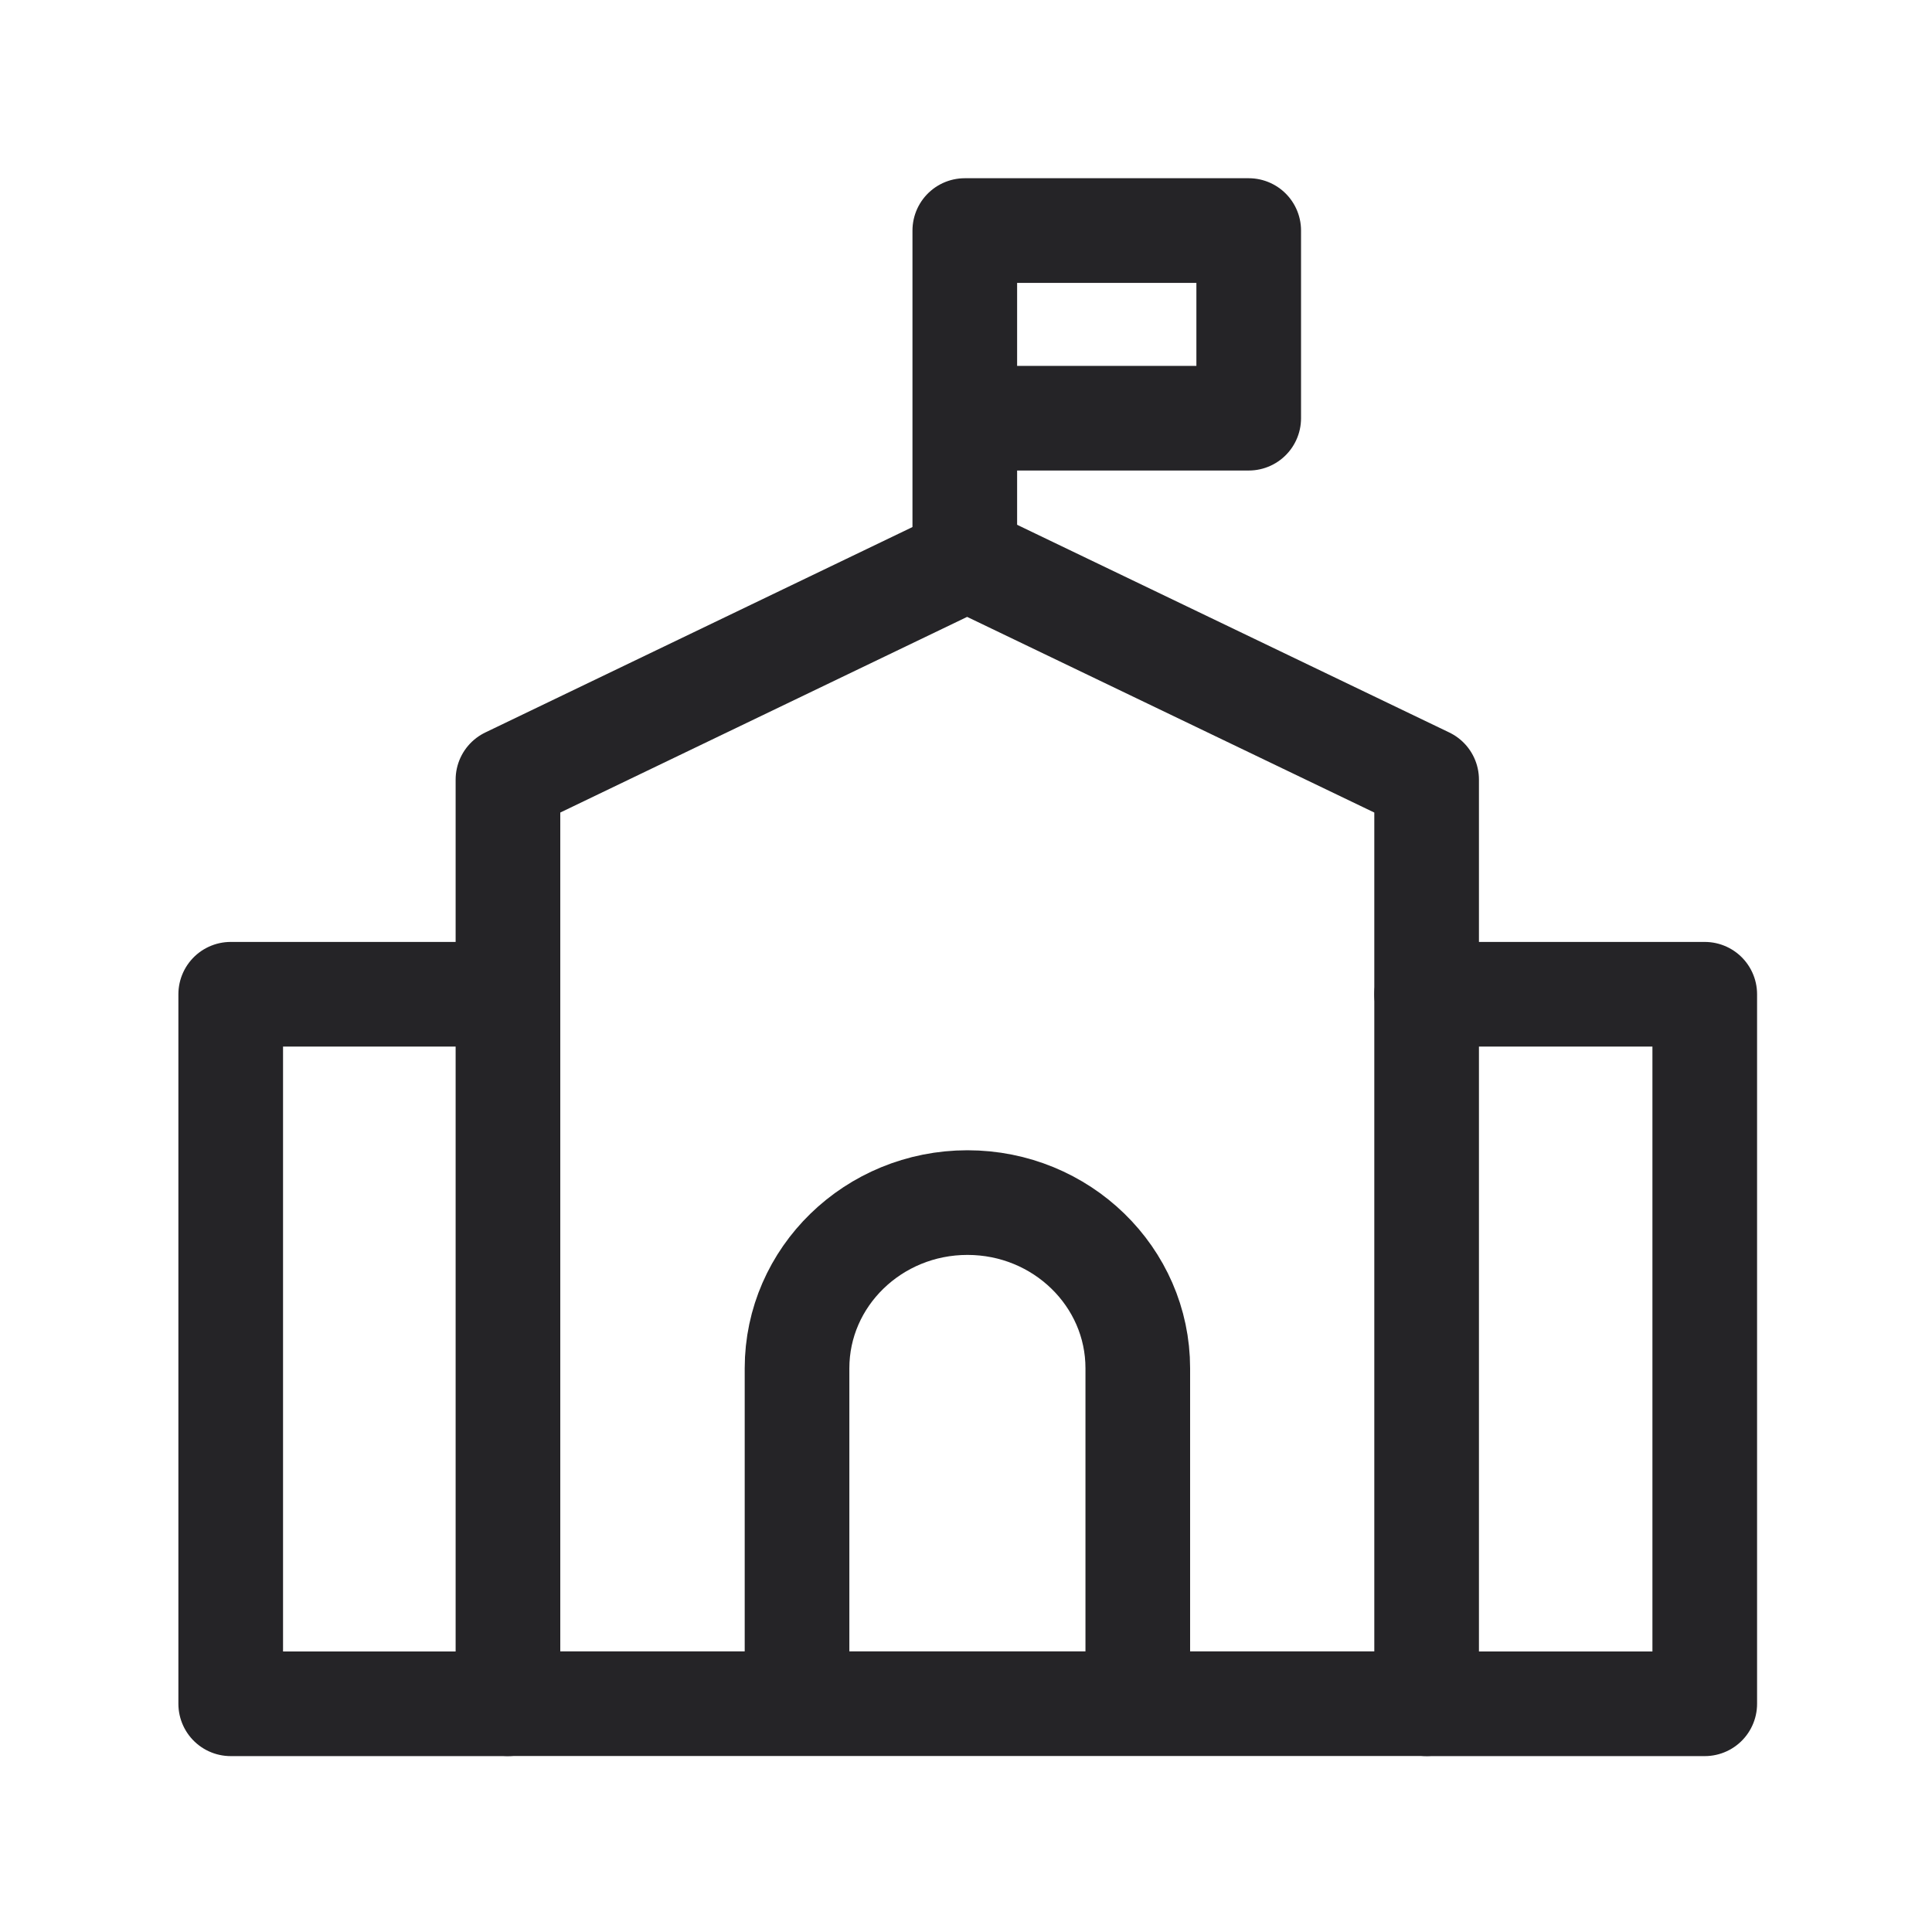 <svg xmlns="http://www.w3.org/2000/svg" fill="none" viewBox="0 0 24 24" height="24" width="24">
<path stroke-linejoin="round" stroke-linecap="round" stroke-width="1.3" stroke="#252427" d="M17.722 21.164H6.31V9.685L12.014 6.942L17.722 9.685V21.164Z"></path>
<path stroke-linejoin="round" stroke-linecap="round" stroke-width="1.3" stroke="#252427" d="M11.985 6.847V2.864H15.512V5.195H11.985"></path>
<path stroke-linejoin="round" stroke-linecap="round" stroke-width="1.3" stroke="#252427" d="M6.31 21.165H2.866V12.351H6.31"></path>
<path stroke-linejoin="round" stroke-linecap="round" stroke-width="1.3" stroke="#252427" d="M17.722 21.165H21.177V12.351H17.722"></path>
<path stroke-linejoin="round" stroke-linecap="round" stroke-width="1.3" stroke="#252427" d="M9.901 20.971V16.997C9.901 15.861 10.85 14.939 12.018 14.939C13.186 14.939 14.134 15.861 14.134 16.997V20.971"></path>
</svg>
